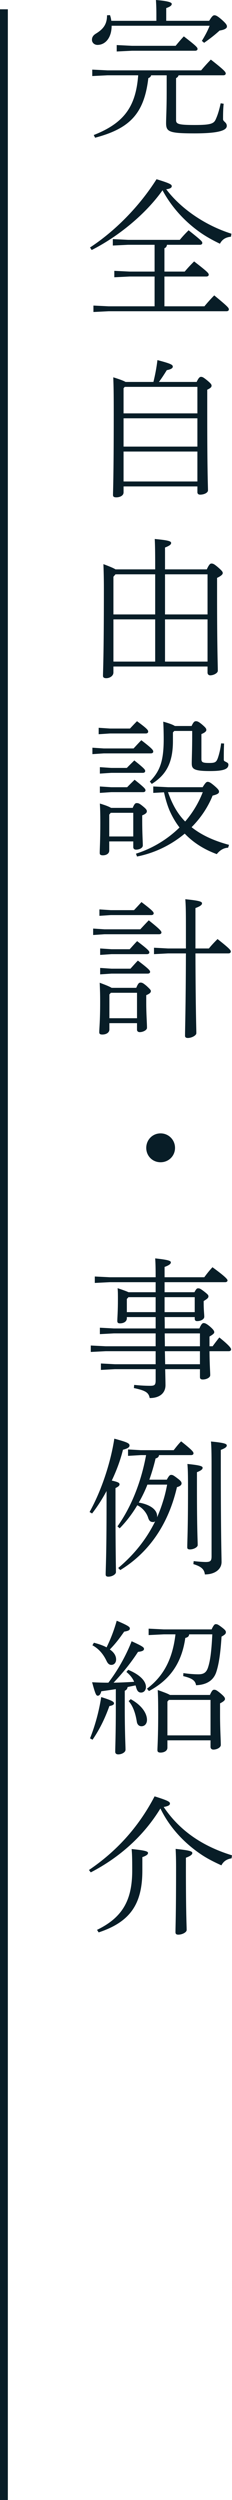 <?xml version="1.0" encoding="UTF-8"?>
<svg id="_レイヤー_1" data-name="レイヤー_1" xmlns="http://www.w3.org/2000/svg" version="1.1" viewBox="0 0 29.551 317.259">
  <!-- Generator: Adobe Illustrator 29.1.0, SVG Export Plug-In . SVG Version: 2.1.0 Build 142)  -->
  <defs>
    <style>
      .st0 {
        fill: none;
        stroke: #081d27;
        stroke-miterlimit: 10;
      }

      .st1 {
        fill: #081d27;
      }
    </style>
  </defs>
  <g>
    <path class="st1" d="M19.919,2.641v-.741c0-.817-.019-1.273-.057-1.9,1.576.133,2.014.304,2.014.494,0,.152-.095.323-.703.532v1.615h5.472c.38-.646.532-.703.665-.703.17,0,.361.057.969.589.57.513.627.665.627.855s-.266.399-.932.494c-.627.57-1.215,1.026-1.975,1.558l-.285-.247c.379-.627.703-1.197.987-1.919h-12.481c0,1.52-.797,2.432-1.805,2.432-.379,0-.703-.266-.703-.646,0-.399.229-.626.552-.817.95-.589,1.368-1.216,1.368-2.298l.379-.019c.076.209.133.456.172.722h5.736ZM22.75,9.556c-.058.171-.171.285-.323.361v5.319c0,.494.266.627,2.375.627,2.052,0,2.432-.171,2.678-.722.285-.627.457-1.254.627-2.033l.381.057c-.076.741-.076,1.501-.076,1.957,0,.323.475.38.475.855,0,.494-.74.95-4.104.95-3.286,0-3.628-.209-3.628-1.33,0-.589.075-1.748.075-3.875v-2.166h-1.975c-.058.19-.172.285-.361.361-.532,4.541-2.394,6.402-6.782,7.561l-.171-.342c3.971-1.558,5.357-3.705,5.661-7.58h-3.913l-1.938.095v-.817l1.938.095h11.93c.381-.456.779-.893,1.235-1.368,1.729,1.349,1.899,1.577,1.899,1.767,0,.133-.113.228-.304.228h-5.699ZM22.37,5.813c.38-.456.664-.798,1.045-1.197,1.558,1.197,1.748,1.406,1.748,1.596,0,.133-.115.228-.305.228h-8.055l-1.938.095v-.817l1.938.095h5.566Z"/>
    <path class="st1" d="M11.466,31.406c3.115-2.033,6.23-5.129,8.473-8.663,1.805.551,1.938.684,1.938.893,0,.152-.152.323-.703.38,1.748,2.337,4.807,4.541,8.303,5.643l-.058.38c-.76.076-1.159.418-1.405.893-.988-.475-1.92-.988-2.793-1.634-1.861-1.368-3.42-3.115-4.521-5.148-2.128,3.001-5.604,5.851-9.023,7.58l-.209-.323ZM21.268,31.064c-.039.247-.133.361-.323.437v2.964h2.583c.381-.456.741-.836,1.197-1.292,1.748,1.349,1.861,1.501,1.861,1.691,0,.133-.113.228-.304.228h-5.338v3.78h5.091c.381-.456.799-.931,1.254-1.387,1.786,1.463,1.861,1.596,1.861,1.786,0,.133-.113.228-.303.228h-15.008l-1.938.095v-.817l1.938.095h5.851v-3.78h-3.191l-1.938.095v-.817l1.938.095h3.191v-3.4h-3.382l-1.938.095v-.817l1.938.095h6.592c.381-.456.666-.76,1.121-1.216,1.652,1.311,1.748,1.425,1.748,1.615,0,.133-.114.228-.305.228h-4.197Z"/>
    <path class="st1" d="M25.048,48.469c.248-.532.399-.646.552-.646.171,0,.284.038.798.456.456.38.551.513.551.665,0,.171-.113.304-.551.513v3.325c0,7.314.095,8.91.095,9.441,0,.304-.475.551-1.007.551-.229,0-.342-.133-.342-.304v-.741h-9.404v.76c0,.418-.475.627-.93.627-.305,0-.418-.095-.418-.304,0-.417.095-2.204.095-10.201,0-3.021-.019-3.515-.058-4.73.912.285,1.35.456,1.559.589h3.553c.227-.912.398-1.824.512-2.773,1.729.456,1.957.589,1.957.836,0,.171-.209.342-.76.437-.322.513-.646,1.026-1.007,1.5h4.806ZM25.143,49.096h-9.252l-.152.171v3.192h9.404v-3.363ZM25.143,53.085h-9.404v3.591h9.404v-3.591ZM25.143,57.303h-9.404v3.799h9.404v-3.799Z"/>
    <path class="st1" d="M19.766,72.256v-.494c0-1.729-.018-2.679-.057-3.363,1.862.171,2.09.304,2.09.513,0,.152-.133.323-.779.57v2.773h5.32c.285-.627.437-.741.588-.741.209,0,.342.057.817.456.569.494.627.608.627.76s-.171.342-.722.608v2.146c0,6.877.095,8.872.095,9.632,0,.323-.569.589-.969.589-.209,0-.342-.152-.342-.342v-.779h-11.987v.76c0,.437-.475.722-.912.722-.304,0-.418-.114-.418-.304,0-.57.114-2.318.114-11.057,0-1.026-.019-2.07-.058-3.115.855.323,1.312.513,1.539.665h5.053ZM14.714,72.883l-.266.304v4.787h5.318v-5.091h-5.053ZM19.766,83.959v-5.357h-5.318v5.357h5.318ZM21.02,72.883v5.091h5.415v-5.091h-5.415ZM26.435,83.959v-5.357h-5.415v5.357h5.415Z"/>
    <path class="st1" d="M17.013,94.981c.305-.323.627-.684.988-1.045,1.443,1.102,1.52,1.273,1.52,1.444,0,.133-.114.228-.305.228h-6.002l-1.444.095v-.817l1.444.095h3.799ZM16.556,92.454c.304-.323.552-.589.894-.931,1.387,1.007,1.424,1.159,1.424,1.33,0,.133-.113.228-.304.228h-4.56l-1.443.095v-.817l1.443.095h2.546ZM13.916,106.778v1.159c0,.38-.36.608-.817.608-.284,0-.398-.095-.398-.285,0-.532.076-1.558.076-3.875,0-1.121-.02-1.709-.057-2.413.816.247,1.215.418,1.424.551h2.756c.228-.532.342-.608.512-.608.209,0,.342.038.76.38.494.399.533.513.533.684,0,.152-.152.323-.59.494v.665c0,1.634.076,2.678.076,3.153,0,.323-.438.532-.855.532-.227,0-.36-.114-.36-.323v-.722h-3.059ZM16.157,97.451c.305-.323.608-.608.951-.95,1.311,1.045,1.387,1.178,1.387,1.349,0,.133-.115.228-.305.228h-4.027l-1.443.095v-.817l1.443.095h1.994ZM16.196,99.901c.304-.323.607-.608.949-.95,1.311,1.045,1.387,1.178,1.387,1.349,0,.133-.113.228-.304.228h-4.065l-1.443.095v-.817l1.443.095h2.033ZM16.974,103.149h-2.868l-.19.228v2.774h3.059v-3.002ZM25.808,99.901c.38-.608.493-.684.646-.684.172,0,.342.076.799.456.493.418.645.608.645.779,0,.209-.133.342-.816.513-.607,1.501-1.539,2.869-2.678,4.008,1.215.969,2.773,1.71,4.768,2.242l-.113.361c-.57.019-1.084.342-1.444.817-1.614-.589-3.001-1.463-4.085-2.603-1.729,1.444-3.837,2.47-6.078,2.907l-.133-.361c2.051-.646,3.97-1.786,5.547-3.325-.532-.684-.95-1.425-1.292-2.204-.304-.741-.513-1.482-.685-2.261l-1.367.076v-.817l1.899.095h4.389ZM22.028,92.948v1.102c0,2.945-1.008,4.37-2.697,5.434l-.248-.304c1.293-1.311,1.768-2.603,1.768-5.376,0-.684-.02-1.596-.058-2.223.817.228,1.254.399,1.481.551h2.129c.246-.532.379-.608.551-.608.189,0,.342.057.76.399.513.437.569.551.569.722,0,.152-.171.323-.627.513v3.172c0,.399.152.494.988.494.702,0,.893-.076,1.083-.57.189-.513.36-1.253.437-1.918l.38.019c-.038.684-.038,1.444-.038,2.071,0,.285.589.247.589.608,0,.57-.607.817-2.355.817-2.09,0-2.317-.285-2.317-.988,0-.665.057-1.558.057-3.799v-.304h-2.28l-.17.19ZM21.401,100.528c.475,1.368,1.14,2.679,2.185,3.724.95-1.102,1.71-2.355,2.241-3.724h-4.426Z"/>
    <path class="st1" d="M17.868,117.933c.303-.323.721-.779,1.082-1.14,1.387,1.102,1.615,1.368,1.615,1.539,0,.133-.114.228-.305.228h-6.953l-1.443.095v-.817l1.443.095h4.561ZM17.354,125.36c.247-.589.361-.665.551-.665.19,0,.305.038.76.418.514.475.551.551.551.665,0,.171-.133.323-.588.513v.969c0,1.425.095,2.564.095,3.172,0,.304-.513.551-.931.551-.209,0-.342-.133-.342-.304v-.836h-3.516v.798c0,.399-.398.646-.893.646-.285,0-.398-.076-.398-.285,0-.513.113-1.349.113-3.875,0-1.026-.019-1.425-.057-2.413.874.323,1.311.513,1.52.646h3.135ZM17.069,115.501c.305-.323.608-.646.95-1.026,1.33,1.007,1.558,1.254,1.558,1.425,0,.133-.113.228-.304.228h-5.167l-1.443.095v-.817l1.443.095h2.963ZM16.518,120.459c.305-.323.608-.684.95-1.026,1.329,1.007,1.558,1.253,1.558,1.425,0,.133-.113.228-.304.228h-4.521l-1.444.095v-.817l1.444.095h2.317ZM16.614,122.929c.304-.323.607-.684.949-1.026,1.33,1.007,1.559,1.254,1.559,1.425,0,.133-.115.228-.305.228h-4.616l-1.444.095v-.817l1.444.095h2.413ZM14.125,125.987l-.19.209v3.021h3.516v-3.229h-3.325ZM26.606,120.364c.322-.399.722-.817,1.102-1.197,1.615,1.273,1.691,1.425,1.691,1.596,0,.133-.114.228-.305.228h-4.198c.019,7.219.114,9.556.114,10.125,0,.285-.589.608-1.083.608-.247,0-.36-.095-.36-.285,0-.836.094-3.458.113-10.448h-2.279l-1.786.095v-.817l1.786.095h2.279v-2.831c0-2.014-.02-2.698-.076-3.419,1.919.19,2.128.323,2.128.532,0,.152-.151.342-.836.589v5.129h1.71Z"/>
    <path class="st1" d="M22.294,145.672c0,1.026-.816,1.824-1.843,1.824s-1.823-.798-1.823-1.824.797-1.843,1.823-1.843,1.843.817,1.843,1.843Z"/>
    <path class="st1" d="M14.638,173.753l-1.785.095v-.817l1.785.095h5.187v-1.653h-6.364l-1.899.095v-.817l1.899.095h6.364v-1.634h-5.319l-1.785.095v-.816l1.785.095h5.319v-1.444h-3.667v.152c0,.399-.379.646-.873.646-.285,0-.342-.114-.342-.323,0-.361.076-1.178.076-2.717,0-.684,0-.95-.039-1.425.741.247,1.159.399,1.387.513h3.458v-1.273h-5.851l-1.9.095v-.817l1.9.095h5.851c0-1.216-.019-1.843-.058-2.394,1.768.19,1.996.323,1.996.513,0,.152-.152.342-.799.57v1.311h5.054c.342-.456.589-.779,1.044-1.273,1.653,1.197,1.92,1.539,1.92,1.672,0,.133-.114.228-.305.228h-7.713v1.273h3.8c.247-.456.323-.494.476-.494.189,0,.284.038.76.399.512.399.551.475.551.627,0,.19-.172.323-.608.589v.228c0,.969.076,1.406.076,1.767,0,.304-.418.551-.912.551-.209,0-.304-.114-.304-.304v-.209h-3.838c.02.475.02.969.02,1.444h4.407c.247-.551.38-.684.551-.684.151,0,.342.057.798.437.438.38.551.57.551.722,0,.133-.113.266-.607.551v1.235h.398c.229-.323.551-.741.855-1.121,1.349,1.083,1.5,1.387,1.5,1.52s-.113.228-.304.228h-2.45c.019,1.899.095,2.622.095,3.04,0,.304-.476.551-.95.551-.246,0-.361-.095-.361-.304v-1.007h-4.426c.02,1.026.038,1.633.038,2.033,0,.95-.685,1.633-2.014,1.633-.133-.703-.513-.95-2.014-1.272l.038-.399c.589.057,1.234.114,2.052.114.551,0,.684-.114.684-.684v-1.425h-5.187ZM19.824,164.616h-3.458l-.209.228v1.671h3.667v-1.899ZM20.964,166.515h3.838v-1.899h-3.838v1.899ZM20.983,169.213c0,.551.019,1.083.019,1.634h4.464v-1.634h-4.482ZM21.002,171.474c.019.551.019,1.102.038,1.653h4.426v-1.653h-4.464Z"/>
    <path class="st1" d="M11.409,191.88c1.557-2.793,2.697-6.345,3.152-9.309,1.672.456,1.938.589,1.938.874,0,.209-.228.38-.836.532-.304,1.253-.798,2.603-1.425,3.913.855.19.988.304.988.475,0,.152-.115.285-.514.475v2.146c0,6.079.057,7.675.057,8.53,0,.266-.475.57-.969.57-.246,0-.342-.095-.342-.285,0-.722.114-2.28.114-8.815v-1.767c-.551,1.026-1.178,1.995-1.843,2.85l-.322-.19ZM15.055,198.985c1.995-1.672,3.572-3.61,4.711-5.927-.075.057-.151.095-.266.095-.304,0-.494-.114-.627-.532-.189-.627-.722-1.292-1.387-1.596-.664,1.121-1.424,2.09-2.241,2.925l-.285-.247c1.653-2.299,2.983-5.434,3.647-9.043h-.664l-1.635.095v-.817l1.635.095h4.179c.342-.437.608-.779.95-1.121,1.424,1.121,1.576,1.349,1.576,1.52,0,.133-.113.228-.304.228h-4.085c-.037.228-.17.361-.437.418-.228.95-.493,1.843-.798,2.698h2.223c.305-.57.418-.608.57-.608.171,0,.285.057.76.418.437.323.551.475.551.665,0,.19-.171.361-.589.475-1.121,4.844-3.667,8.359-7.22,10.524l-.266-.266ZM18.779,188.403c-.304.779-.684,1.558-1.102,2.28,1.083.171,2.337.722,2.337,1.729v.133c.285-.665.531-1.311.74-1.995.229-.703.399-1.425.532-2.146h-2.508ZM25.087,188.859c0,5.357.095,6.63.095,7.219,0,.266-.513.551-.987.551-.229,0-.343-.076-.343-.247,0-.893.095-2.108.095-7.522,0-1.805-.019-2.432-.076-3.078,1.729.171,1.938.304,1.938.494,0,.152-.134.323-.722.551v2.033ZM24.669,198.111c.646.076,1.291.114,1.539.114.627,0,.74-.171.74-.741v-11.512c0-1.577-.02-2.394-.076-3.04,1.786.171,2.014.304,2.014.513,0,.152-.152.323-.76.551v2.014c0,9.156.096,11.474.096,12.215,0,.912-.836,1.577-2.129,1.577-.075-.703-.531-1.026-1.463-1.311l.039-.38Z"/>
    <path class="st1" d="M11.466,220.607c.646-1.615,1.14-3.419,1.424-5.243,1.463.456,1.635.608,1.635.817-.02.133-.152.247-.59.323-.531,1.462-1.158,2.831-2.146,4.274l-.322-.171ZM16.329,211.906c1.652.684,2.26,1.52,2.26,2.166,0,.418-.246.722-.627.722-.303,0-.475-.19-.588-.551-.039-.133-.076-.247-.114-.361-.342.076-.685.133-1.007.209-.038.247-.152.38-.361.475v2.071c0,3.325.096,4.825.096,5.414,0,.323-.475.589-.932.589-.246,0-.379-.133-.379-.323,0-.589.075-2.185.075-5.737v-2.223c-.608.095-1.216.19-1.843.266-.113.418-.266.57-.455.57-.209,0-.305-.19-.723-1.709.76.038,1.443.057,2.07.057,1.141-1.481,2.242-3.4,2.964-5.262,1.387.627,1.577.779,1.577.969,0,.209-.209.323-.76.38-.817,1.253-1.786,2.507-3.115,3.913.873-.019,1.747-.057,2.621-.114-.209-.475-.494-.836-.988-1.254l.229-.266ZM11.96,208.468c.664.171,1.196.361,1.614.589.532-1.083.95-2.166,1.292-3.381,1.596.665,1.672.817,1.672.988,0,.209-.172.304-.723.399-.569.817-1.063,1.482-1.823,2.261.551.38.798.817.798,1.273,0,.399-.247.684-.607.684-.305,0-.476-.209-.627-.532-.285-.589-.799-1.425-1.786-1.957l.19-.323ZM16.651,215.63c1.539.855,2.071,1.9,2.071,2.622,0,.513-.304.817-.703.817-.323,0-.532-.228-.589-.551-.171-1.083-.475-1.995-1.045-2.641l.266-.247ZM26.948,206.777c.285-.589.398-.665.531-.665.172,0,.267.019.723.361.531.399.57.513.57.665s-.058.285-.551.551c-.134,2.052-.324,3.438-.666,4.483-.322.988-1.12,1.634-2.583,1.691-.095-.608-.532-.893-1.634-1.159l.02-.38c.684.095,1.367.152,1.918.152.665,0,.988-.228,1.197-.798.285-.817.455-1.976.57-4.274h-2.945c-.038.266-.171.38-.494.456-.455,3.154-1.918,5.3-4.635,6.744l-.247-.304c2.07-1.558,3.249-3.685,3.628-6.896h-1.481l-1.938.095v-.817l1.938.095h6.079ZM26.739,215.098c.247-.57.38-.665.531-.665.191,0,.305.038.817.456.513.437.57.57.57.722s-.171.323-.627.551v1.539c0,1.69.095,3.115.095,3.742,0,.323-.494.589-.949.589-.209,0-.361-.133-.361-.342v-.836h-5.49v.931c0,.418-.438.626-.874.626-.304,0-.399-.114-.399-.304,0-.437.096-1.615.096-4.541,0-1.748-.02-2.336-.057-3.096.911.323,1.348.494,1.557.627h5.092ZM26.815,215.725h-5.301l-.189.209v4.293h5.49v-4.502Z"/>
    <path class="st1" d="M11.333,237.309c3.4-2.298,6.25-5.319,8.358-9.346,1.767.551,1.956.703,1.956.912,0,.171-.133.323-.797.437,1.899,2.812,4.673,4.901,8.7,6.136l-.058.38c-.664.114-1.044.418-1.291.893-.874-.399-1.729-.817-2.527-1.349-2.203-1.463-4.084-3.477-5.242-5.87-2.09,3.419-5.129,6.174-8.872,8.112l-.228-.304ZM12.358,244.908c3.306-1.596,4.483-3.837,4.483-7.542,0-1.615-.019-2.089-.076-2.716,1.748.171,2.09.304,2.09.494,0,.152-.114.323-.722.532v1.709c0,4.351-1.634,6.535-5.566,7.846l-.209-.323ZM23.68,236.967c0,6.022.096,7.371.096,7.96,0,.285-.552.589-1.064.589-.247,0-.361-.095-.361-.304,0-.854.076-2.033.076-8.245,0-1.007-.02-1.615-.057-2.336,1.881.19,2.127.323,2.127.532,0,.152-.151.342-.816.589v1.216Z"/>
  </g>
  <line class="st0" x1=".5" y1="1.18" x2=".5" y2="317.259"/>
</svg>
